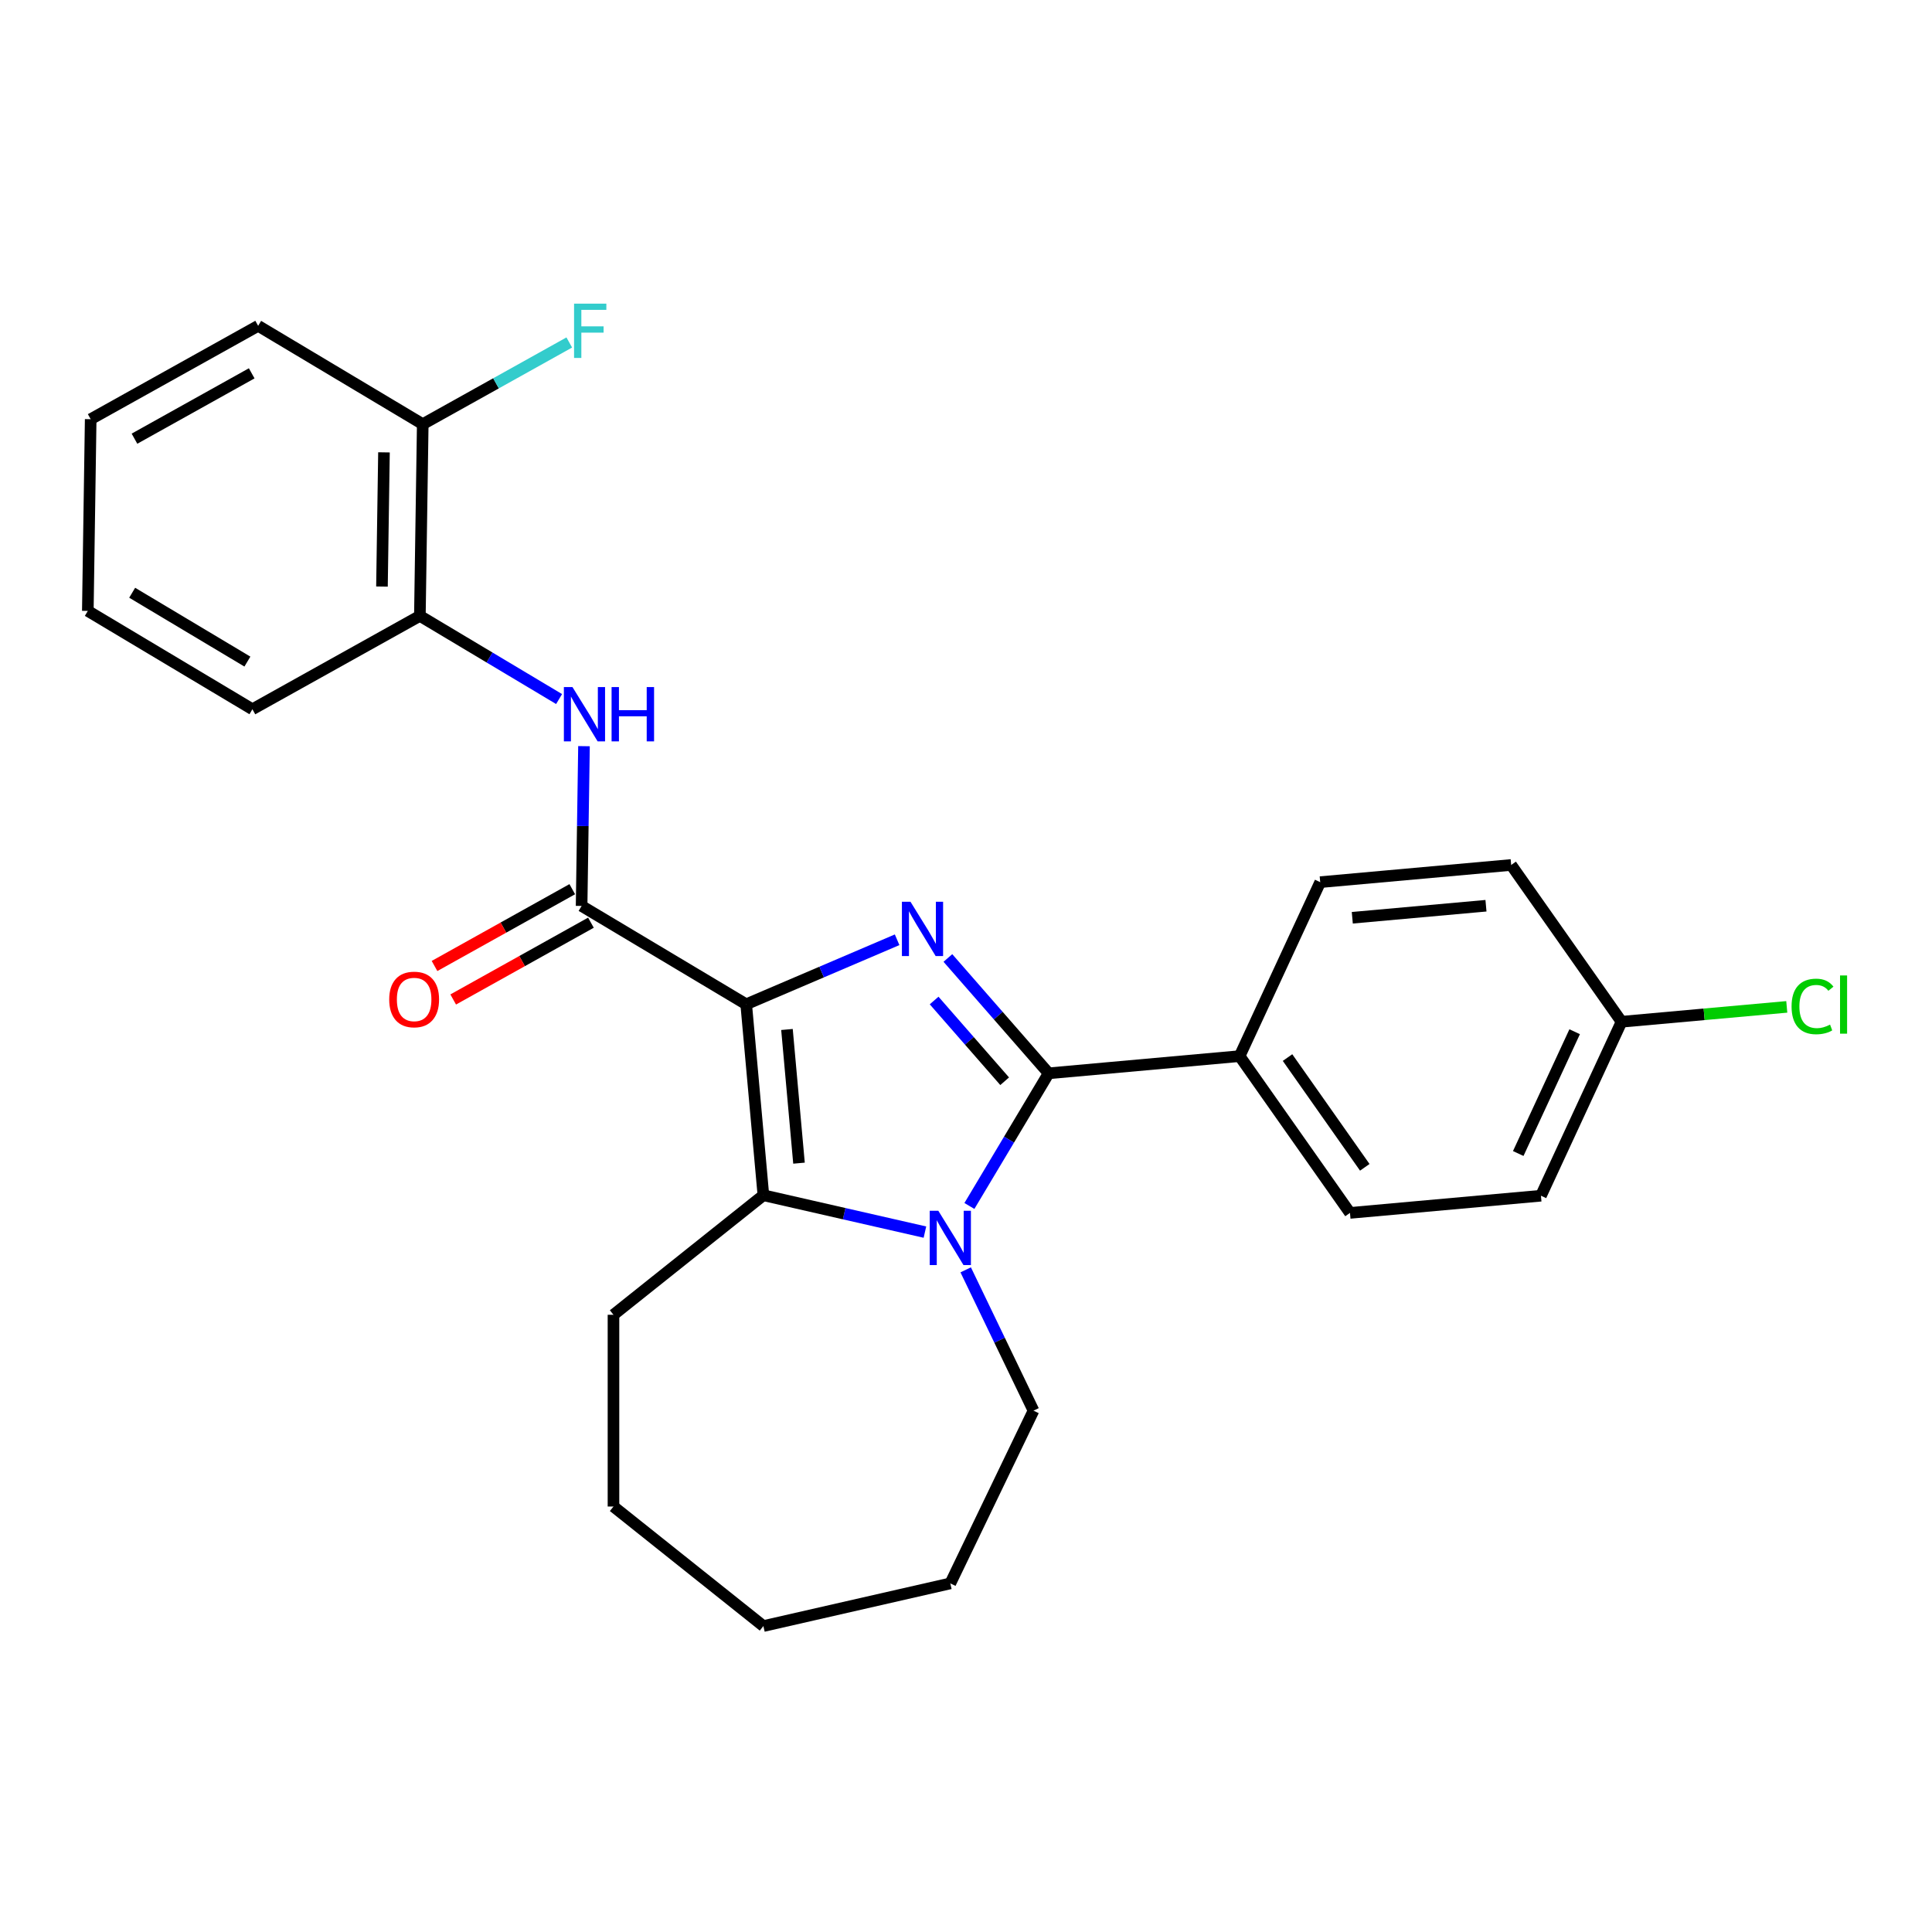 <?xml version='1.0' encoding='iso-8859-1'?>
<svg version='1.1' baseProfile='full'
              xmlns='http://www.w3.org/2000/svg'
                      xmlns:rdkit='http://www.rdkit.org/xml'
                      xmlns:xlink='http://www.w3.org/1999/xlink'
                  xml:space='preserve'
width='1000px' height='1000px' viewBox='0 0 1000 1000'>
<!-- END OF HEADER -->
<rect style='opacity:1.0;fill:#FFFFFF;stroke:none' width='1000' height='1000' x='0' y='0'> </rect>
<path class='bond-0' d='M 386.231,519.813 L 425.289,503.118' style='fill:none;fill-rule:evenodd;stroke:#000000;stroke-width:6px;stroke-linecap:butt;stroke-linejoin:miter;stroke-opacity:1' />
<path class='bond-0' d='M 425.289,503.118 L 464.347,486.424' style='fill:none;fill-rule:evenodd;stroke:#0000FF;stroke-width:6px;stroke-linecap:butt;stroke-linejoin:miter;stroke-opacity:1' />
<path class='bond-3' d='M 386.231,519.813 L 395.127,618.655' style='fill:none;fill-rule:evenodd;stroke:#000000;stroke-width:6px;stroke-linecap:butt;stroke-linejoin:miter;stroke-opacity:1' />
<path class='bond-3' d='M 407.334,532.86 L 413.561,602.049' style='fill:none;fill-rule:evenodd;stroke:#000000;stroke-width:6px;stroke-linecap:butt;stroke-linejoin:miter;stroke-opacity:1' />
<path class='bond-4' d='M 386.231,519.813 L 301.037,468.912' style='fill:none;fill-rule:evenodd;stroke:#000000;stroke-width:6px;stroke-linecap:butt;stroke-linejoin:miter;stroke-opacity:1' />
<path class='bond-1' d='M 490.626,495.848 L 516.704,525.696' style='fill:none;fill-rule:evenodd;stroke:#0000FF;stroke-width:6px;stroke-linecap:butt;stroke-linejoin:miter;stroke-opacity:1' />
<path class='bond-1' d='M 516.704,525.696 L 542.781,555.544' style='fill:none;fill-rule:evenodd;stroke:#000000;stroke-width:6px;stroke-linecap:butt;stroke-linejoin:miter;stroke-opacity:1' />
<path class='bond-1' d='M 483.502,517.861 L 501.756,538.755' style='fill:none;fill-rule:evenodd;stroke:#0000FF;stroke-width:6px;stroke-linecap:butt;stroke-linejoin:miter;stroke-opacity:1' />
<path class='bond-1' d='M 501.756,538.755 L 520.011,559.649' style='fill:none;fill-rule:evenodd;stroke:#000000;stroke-width:6px;stroke-linecap:butt;stroke-linejoin:miter;stroke-opacity:1' />
<path class='bond-6' d='M 542.781,555.544 L 641.624,546.648' style='fill:none;fill-rule:evenodd;stroke:#000000;stroke-width:6px;stroke-linecap:butt;stroke-linejoin:miter;stroke-opacity:1' />
<path class='bond-26' d='M 542.781,555.544 L 522.27,589.874' style='fill:none;fill-rule:evenodd;stroke:#000000;stroke-width:6px;stroke-linecap:butt;stroke-linejoin:miter;stroke-opacity:1' />
<path class='bond-26' d='M 522.27,589.874 L 501.759,624.205' style='fill:none;fill-rule:evenodd;stroke:#0000FF;stroke-width:6px;stroke-linecap:butt;stroke-linejoin:miter;stroke-opacity:1' />
<path class='bond-2' d='M 478.741,637.739 L 436.934,628.197' style='fill:none;fill-rule:evenodd;stroke:#0000FF;stroke-width:6px;stroke-linecap:butt;stroke-linejoin:miter;stroke-opacity:1' />
<path class='bond-2' d='M 436.934,628.197 L 395.127,618.655' style='fill:none;fill-rule:evenodd;stroke:#000000;stroke-width:6px;stroke-linecap:butt;stroke-linejoin:miter;stroke-opacity:1' />
<path class='bond-12' d='M 499.843,657.272 L 517.391,693.712' style='fill:none;fill-rule:evenodd;stroke:#0000FF;stroke-width:6px;stroke-linecap:butt;stroke-linejoin:miter;stroke-opacity:1' />
<path class='bond-12' d='M 517.391,693.712 L 534.94,730.152' style='fill:none;fill-rule:evenodd;stroke:#000000;stroke-width:6px;stroke-linecap:butt;stroke-linejoin:miter;stroke-opacity:1' />
<path class='bond-13' d='M 395.127,618.655 L 317.536,680.531' style='fill:none;fill-rule:evenodd;stroke:#000000;stroke-width:6px;stroke-linecap:butt;stroke-linejoin:miter;stroke-opacity:1' />
<path class='bond-5' d='M 301.037,468.912 L 301.655,427.563' style='fill:none;fill-rule:evenodd;stroke:#000000;stroke-width:6px;stroke-linecap:butt;stroke-linejoin:miter;stroke-opacity:1' />
<path class='bond-5' d='M 301.655,427.563 L 302.274,386.214' style='fill:none;fill-rule:evenodd;stroke:#0000FF;stroke-width:6px;stroke-linecap:butt;stroke-linejoin:miter;stroke-opacity:1' />
<path class='bond-8' d='M 296.204,460.244 L 260.556,480.12' style='fill:none;fill-rule:evenodd;stroke:#000000;stroke-width:6px;stroke-linecap:butt;stroke-linejoin:miter;stroke-opacity:1' />
<path class='bond-8' d='M 260.556,480.12 L 224.908,499.996' style='fill:none;fill-rule:evenodd;stroke:#FF0000;stroke-width:6px;stroke-linecap:butt;stroke-linejoin:miter;stroke-opacity:1' />
<path class='bond-8' d='M 305.87,477.579 L 270.222,497.456' style='fill:none;fill-rule:evenodd;stroke:#000000;stroke-width:6px;stroke-linecap:butt;stroke-linejoin:miter;stroke-opacity:1' />
<path class='bond-8' d='M 270.222,497.456 L 234.573,517.332' style='fill:none;fill-rule:evenodd;stroke:#FF0000;stroke-width:6px;stroke-linecap:butt;stroke-linejoin:miter;stroke-opacity:1' />
<path class='bond-7' d='M 289.382,361.83 L 253.354,340.305' style='fill:none;fill-rule:evenodd;stroke:#0000FF;stroke-width:6px;stroke-linecap:butt;stroke-linejoin:miter;stroke-opacity:1' />
<path class='bond-7' d='M 253.354,340.305 L 217.327,318.78' style='fill:none;fill-rule:evenodd;stroke:#000000;stroke-width:6px;stroke-linecap:butt;stroke-linejoin:miter;stroke-opacity:1' />
<path class='bond-10' d='M 641.624,546.648 L 698.749,627.8' style='fill:none;fill-rule:evenodd;stroke:#000000;stroke-width:6px;stroke-linecap:butt;stroke-linejoin:miter;stroke-opacity:1' />
<path class='bond-10' d='M 666.423,547.396 L 706.411,604.202' style='fill:none;fill-rule:evenodd;stroke:#000000;stroke-width:6px;stroke-linecap:butt;stroke-linejoin:miter;stroke-opacity:1' />
<path class='bond-11' d='M 641.624,546.648 L 683.341,456.6' style='fill:none;fill-rule:evenodd;stroke:#000000;stroke-width:6px;stroke-linecap:butt;stroke-linejoin:miter;stroke-opacity:1' />
<path class='bond-9' d='M 217.327,318.78 L 218.812,219.549' style='fill:none;fill-rule:evenodd;stroke:#000000;stroke-width:6px;stroke-linecap:butt;stroke-linejoin:miter;stroke-opacity:1' />
<path class='bond-9' d='M 197.704,303.598 L 198.743,234.137' style='fill:none;fill-rule:evenodd;stroke:#000000;stroke-width:6px;stroke-linecap:butt;stroke-linejoin:miter;stroke-opacity:1' />
<path class='bond-19' d='M 217.327,318.78 L 130.649,367.109' style='fill:none;fill-rule:evenodd;stroke:#000000;stroke-width:6px;stroke-linecap:butt;stroke-linejoin:miter;stroke-opacity:1' />
<path class='bond-15' d='M 218.812,219.549 L 256.733,198.405' style='fill:none;fill-rule:evenodd;stroke:#000000;stroke-width:6px;stroke-linecap:butt;stroke-linejoin:miter;stroke-opacity:1' />
<path class='bond-15' d='M 256.733,198.405 L 294.653,177.262' style='fill:none;fill-rule:evenodd;stroke:#33CCCC;stroke-width:6px;stroke-linecap:butt;stroke-linejoin:miter;stroke-opacity:1' />
<path class='bond-20' d='M 218.812,219.549 L 133.618,168.648' style='fill:none;fill-rule:evenodd;stroke:#000000;stroke-width:6px;stroke-linecap:butt;stroke-linejoin:miter;stroke-opacity:1' />
<path class='bond-17' d='M 698.749,627.8 L 797.591,618.904' style='fill:none;fill-rule:evenodd;stroke:#000000;stroke-width:6px;stroke-linecap:butt;stroke-linejoin:miter;stroke-opacity:1' />
<path class='bond-16' d='M 683.341,456.6 L 782.183,447.704' style='fill:none;fill-rule:evenodd;stroke:#000000;stroke-width:6px;stroke-linecap:butt;stroke-linejoin:miter;stroke-opacity:1' />
<path class='bond-16' d='M 699.946,475.034 L 769.136,468.807' style='fill:none;fill-rule:evenodd;stroke:#000000;stroke-width:6px;stroke-linecap:butt;stroke-linejoin:miter;stroke-opacity:1' />
<path class='bond-21' d='M 534.94,730.152 L 491.88,819.566' style='fill:none;fill-rule:evenodd;stroke:#000000;stroke-width:6px;stroke-linecap:butt;stroke-linejoin:miter;stroke-opacity:1' />
<path class='bond-22' d='M 317.536,680.531 L 317.536,779.773' style='fill:none;fill-rule:evenodd;stroke:#000000;stroke-width:6px;stroke-linecap:butt;stroke-linejoin:miter;stroke-opacity:1' />
<path class='bond-14' d='M 839.308,528.856 L 782.183,447.704' style='fill:none;fill-rule:evenodd;stroke:#000000;stroke-width:6px;stroke-linecap:butt;stroke-linejoin:miter;stroke-opacity:1' />
<path class='bond-18' d='M 839.308,528.856 L 882.07,525.008' style='fill:none;fill-rule:evenodd;stroke:#000000;stroke-width:6px;stroke-linecap:butt;stroke-linejoin:miter;stroke-opacity:1' />
<path class='bond-18' d='M 882.07,525.008 L 924.832,521.159' style='fill:none;fill-rule:evenodd;stroke:#00CC00;stroke-width:6px;stroke-linecap:butt;stroke-linejoin:miter;stroke-opacity:1' />
<path class='bond-28' d='M 839.308,528.856 L 797.591,618.904' style='fill:none;fill-rule:evenodd;stroke:#000000;stroke-width:6px;stroke-linecap:butt;stroke-linejoin:miter;stroke-opacity:1' />
<path class='bond-28' d='M 815.041,534.02 L 785.839,597.054' style='fill:none;fill-rule:evenodd;stroke:#000000;stroke-width:6px;stroke-linecap:butt;stroke-linejoin:miter;stroke-opacity:1' />
<path class='bond-23' d='M 130.649,367.109 L 45.455,316.208' style='fill:none;fill-rule:evenodd;stroke:#000000;stroke-width:6px;stroke-linecap:butt;stroke-linejoin:miter;stroke-opacity:1' />
<path class='bond-23' d='M 128.05,342.435 L 68.414,306.805' style='fill:none;fill-rule:evenodd;stroke:#000000;stroke-width:6px;stroke-linecap:butt;stroke-linejoin:miter;stroke-opacity:1' />
<path class='bond-29' d='M 133.618,168.648 L 46.939,216.978' style='fill:none;fill-rule:evenodd;stroke:#000000;stroke-width:6px;stroke-linecap:butt;stroke-linejoin:miter;stroke-opacity:1' />
<path class='bond-29' d='M 130.282,193.233 L 69.607,227.064' style='fill:none;fill-rule:evenodd;stroke:#000000;stroke-width:6px;stroke-linecap:butt;stroke-linejoin:miter;stroke-opacity:1' />
<path class='bond-27' d='M 491.88,819.566 L 395.127,841.649' style='fill:none;fill-rule:evenodd;stroke:#000000;stroke-width:6px;stroke-linecap:butt;stroke-linejoin:miter;stroke-opacity:1' />
<path class='bond-25' d='M 317.536,779.773 L 395.127,841.649' style='fill:none;fill-rule:evenodd;stroke:#000000;stroke-width:6px;stroke-linecap:butt;stroke-linejoin:miter;stroke-opacity:1' />
<path class='bond-24' d='M 45.455,316.208 L 46.939,216.978' style='fill:none;fill-rule:evenodd;stroke:#000000;stroke-width:6px;stroke-linecap:butt;stroke-linejoin:miter;stroke-opacity:1' />
<path  class='atom-1' d='M 471.274 466.755
L 480.483 481.642
Q 481.396 483.11, 482.865 485.77
Q 484.334 488.43, 484.413 488.589
L 484.413 466.755
L 488.145 466.755
L 488.145 494.861
L 484.294 494.861
L 474.41 478.585
Q 473.259 476.68, 472.028 474.496
Q 470.837 472.313, 470.48 471.638
L 470.48 494.861
L 466.828 494.861
L 466.828 466.755
L 471.274 466.755
' fill='#0000FF'/>
<path  class='atom-3' d='M 485.668 626.686
L 494.877 641.572
Q 495.79 643.041, 497.259 645.7
Q 498.728 648.36, 498.807 648.519
L 498.807 626.686
L 502.539 626.686
L 502.539 654.791
L 498.688 654.791
L 488.804 638.515
Q 487.653 636.61, 486.422 634.427
Q 485.231 632.243, 484.874 631.568
L 484.874 654.791
L 481.222 654.791
L 481.222 626.686
L 485.668 626.686
' fill='#0000FF'/>
<path  class='atom-6' d='M 296.309 355.628
L 305.518 370.514
Q 306.431 371.983, 307.9 374.643
Q 309.369 377.303, 309.448 377.461
L 309.448 355.628
L 313.18 355.628
L 313.18 383.733
L 309.329 383.733
L 299.445 367.458
Q 298.294 365.552, 297.063 363.369
Q 295.872 361.186, 295.515 360.511
L 295.515 383.733
L 291.863 383.733
L 291.863 355.628
L 296.309 355.628
' fill='#0000FF'/>
<path  class='atom-6' d='M 316.554 355.628
L 320.365 355.628
L 320.365 367.577
L 334.735 367.577
L 334.735 355.628
L 338.546 355.628
L 338.546 383.733
L 334.735 383.733
L 334.735 370.753
L 320.365 370.753
L 320.365 383.733
L 316.554 383.733
L 316.554 355.628
' fill='#0000FF'/>
<path  class='atom-9' d='M 201.457 517.321
Q 201.457 510.572, 204.791 506.801
Q 208.126 503.03, 214.358 503.03
Q 220.59 503.03, 223.925 506.801
Q 227.259 510.572, 227.259 517.321
Q 227.259 524.148, 223.885 528.039
Q 220.511 531.889, 214.358 531.889
Q 208.165 531.889, 204.791 528.039
Q 201.457 524.188, 201.457 517.321
M 214.358 528.714
Q 218.645 528.714, 220.948 525.855
Q 223.29 522.958, 223.29 517.321
Q 223.29 511.803, 220.948 509.024
Q 218.645 506.205, 214.358 506.205
Q 210.071 506.205, 207.729 508.984
Q 205.426 511.763, 205.426 517.321
Q 205.426 522.997, 207.729 525.855
Q 210.071 528.714, 214.358 528.714
' fill='#FF0000'/>
<path  class='atom-16' d='M 297.134 157.167
L 313.847 157.167
L 313.847 160.382
L 300.905 160.382
L 300.905 168.917
L 312.418 168.917
L 312.418 172.172
L 300.905 172.172
L 300.905 185.272
L 297.134 185.272
L 297.134 157.167
' fill='#33CCCC'/>
<path  class='atom-19' d='M 927.313 520.933
Q 927.313 513.946, 930.569 510.294
Q 933.863 506.602, 940.096 506.602
Q 945.892 506.602, 948.988 510.691
L 946.368 512.835
Q 944.105 509.858, 940.096 509.858
Q 935.848 509.858, 933.586 512.716
Q 931.363 515.534, 931.363 520.933
Q 931.363 526.49, 933.665 529.349
Q 936.007 532.207, 940.532 532.207
Q 943.629 532.207, 947.241 530.341
L 948.353 533.318
Q 946.884 534.271, 944.661 534.827
Q 942.438 535.383, 939.977 535.383
Q 933.863 535.383, 930.569 531.651
Q 927.313 527.92, 927.313 520.933
' fill='#00CC00'/>
<path  class='atom-19' d='M 952.402 504.895
L 956.054 504.895
L 956.054 535.025
L 952.402 535.025
L 952.402 504.895
' fill='#00CC00'/>
</svg>
